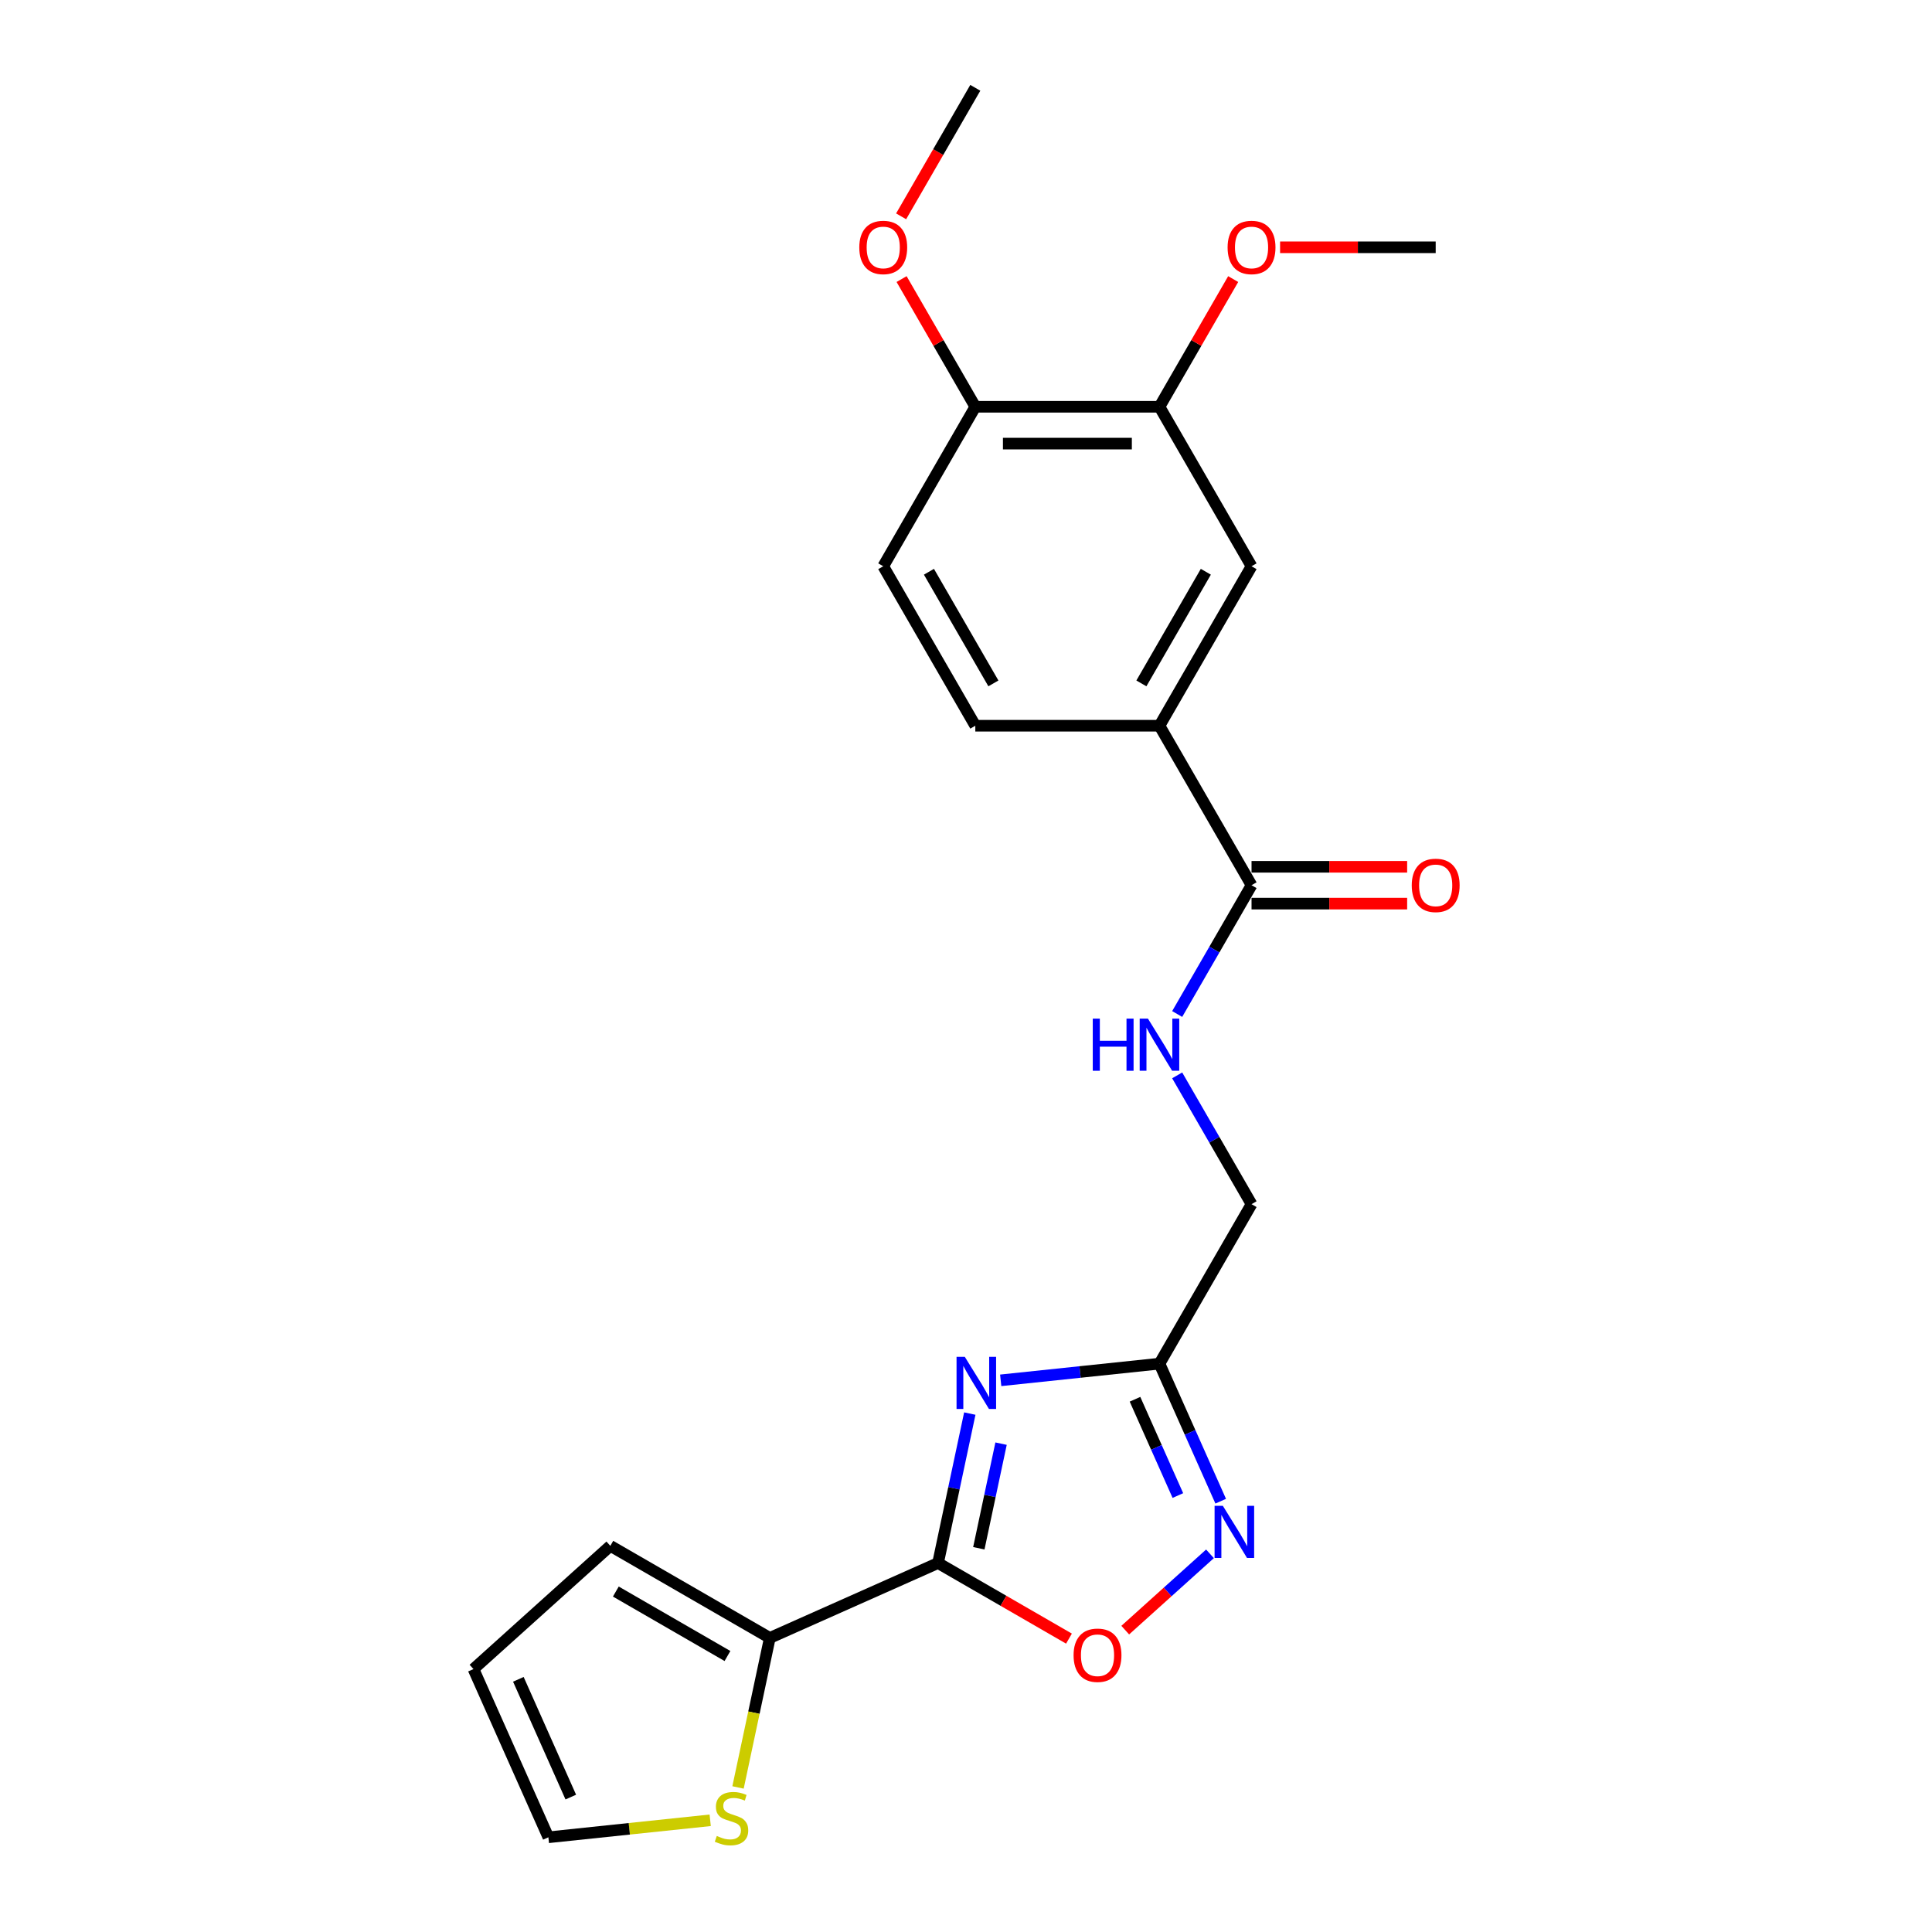 <?xml version='1.0' encoding='iso-8859-1'?>
<svg version='1.1' baseProfile='full'
              xmlns='http://www.w3.org/2000/svg'
                      xmlns:rdkit='http://www.rdkit.org/xml'
                      xmlns:xlink='http://www.w3.org/1999/xlink'
                  xml:space='preserve'
width='1000px' height='1000px' viewBox='0 0 1000 1000'>
<!-- END OF HEADER -->
<rect style='opacity:1.0;fill:#FFFFFF;stroke:none' width='1000' height='1000' x='0' y='0'> </rect>
<path class='bond-0' d='M 501.968,731.664 L 493.747,770.341' style='fill:none;fill-rule:evenodd;stroke:#0000FF;stroke-width:6px;stroke-linecap:butt;stroke-linejoin:miter;stroke-opacity:1' />
<path class='bond-0' d='M 493.747,770.341 L 485.526,809.018' style='fill:none;fill-rule:evenodd;stroke:#000000;stroke-width:6px;stroke-linecap:butt;stroke-linejoin:miter;stroke-opacity:1' />
<path class='bond-0' d='M 518.149,747.231 L 512.394,774.304' style='fill:none;fill-rule:evenodd;stroke:#0000FF;stroke-width:6px;stroke-linecap:butt;stroke-linejoin:miter;stroke-opacity:1' />
<path class='bond-0' d='M 512.394,774.304 L 506.639,801.378' style='fill:none;fill-rule:evenodd;stroke:#000000;stroke-width:6px;stroke-linecap:butt;stroke-linejoin:miter;stroke-opacity:1' />
<path class='bond-1' d='M 517.963,714.458 L 559.05,710.14' style='fill:none;fill-rule:evenodd;stroke:#0000FF;stroke-width:6px;stroke-linecap:butt;stroke-linejoin:miter;stroke-opacity:1' />
<path class='bond-1' d='M 559.05,710.14 L 600.137,705.822' style='fill:none;fill-rule:evenodd;stroke:#000000;stroke-width:6px;stroke-linecap:butt;stroke-linejoin:miter;stroke-opacity:1' />
<path class='bond-3' d='M 485.526,809.018 L 519.412,828.582' style='fill:none;fill-rule:evenodd;stroke:#000000;stroke-width:6px;stroke-linecap:butt;stroke-linejoin:miter;stroke-opacity:1' />
<path class='bond-3' d='M 519.412,828.582 L 553.298,848.146' style='fill:none;fill-rule:evenodd;stroke:#FF0000;stroke-width:6px;stroke-linecap:butt;stroke-linejoin:miter;stroke-opacity:1' />
<path class='bond-4' d='M 485.526,809.018 L 398.451,847.786' style='fill:none;fill-rule:evenodd;stroke:#000000;stroke-width:6px;stroke-linecap:butt;stroke-linejoin:miter;stroke-opacity:1' />
<path class='bond-2' d='M 600.137,705.822 L 615.986,741.419' style='fill:none;fill-rule:evenodd;stroke:#000000;stroke-width:6px;stroke-linecap:butt;stroke-linejoin:miter;stroke-opacity:1' />
<path class='bond-2' d='M 615.986,741.419 L 631.836,777.017' style='fill:none;fill-rule:evenodd;stroke:#0000FF;stroke-width:6px;stroke-linecap:butt;stroke-linejoin:miter;stroke-opacity:1' />
<path class='bond-2' d='M 587.477,724.255 L 598.571,749.173' style='fill:none;fill-rule:evenodd;stroke:#000000;stroke-width:6px;stroke-linecap:butt;stroke-linejoin:miter;stroke-opacity:1' />
<path class='bond-2' d='M 598.571,749.173 L 609.666,774.092' style='fill:none;fill-rule:evenodd;stroke:#0000FF;stroke-width:6px;stroke-linecap:butt;stroke-linejoin:miter;stroke-opacity:1' />
<path class='bond-15' d='M 600.137,705.822 L 647.795,623.276' style='fill:none;fill-rule:evenodd;stroke:#000000;stroke-width:6px;stroke-linecap:butt;stroke-linejoin:miter;stroke-opacity:1' />
<path class='bond-23' d='M 626.286,804.26 L 604.354,824.008' style='fill:none;fill-rule:evenodd;stroke:#0000FF;stroke-width:6px;stroke-linecap:butt;stroke-linejoin:miter;stroke-opacity:1' />
<path class='bond-23' d='M 604.354,824.008 L 582.422,843.755' style='fill:none;fill-rule:evenodd;stroke:#FF0000;stroke-width:6px;stroke-linecap:butt;stroke-linejoin:miter;stroke-opacity:1' />
<path class='bond-7' d='M 398.451,847.786 L 390.226,886.482' style='fill:none;fill-rule:evenodd;stroke:#000000;stroke-width:6px;stroke-linecap:butt;stroke-linejoin:miter;stroke-opacity:1' />
<path class='bond-7' d='M 390.226,886.482 L 382.001,925.177' style='fill:none;fill-rule:evenodd;stroke:#CCCC00;stroke-width:6px;stroke-linecap:butt;stroke-linejoin:miter;stroke-opacity:1' />
<path class='bond-11' d='M 398.451,847.786 L 315.905,800.128' style='fill:none;fill-rule:evenodd;stroke:#000000;stroke-width:6px;stroke-linecap:butt;stroke-linejoin:miter;stroke-opacity:1' />
<path class='bond-11' d='M 376.538,857.147 L 318.755,823.786' style='fill:none;fill-rule:evenodd;stroke:#000000;stroke-width:6px;stroke-linecap:butt;stroke-linejoin:miter;stroke-opacity:1' />
<path class='bond-5' d='M 647.795,458.184 L 628.55,491.517' style='fill:none;fill-rule:evenodd;stroke:#000000;stroke-width:6px;stroke-linecap:butt;stroke-linejoin:miter;stroke-opacity:1' />
<path class='bond-5' d='M 628.55,491.517 L 609.305,524.85' style='fill:none;fill-rule:evenodd;stroke:#0000FF;stroke-width:6px;stroke-linecap:butt;stroke-linejoin:miter;stroke-opacity:1' />
<path class='bond-6' d='M 647.795,458.184 L 600.137,375.638' style='fill:none;fill-rule:evenodd;stroke:#000000;stroke-width:6px;stroke-linecap:butt;stroke-linejoin:miter;stroke-opacity:1' />
<path class='bond-14' d='M 647.795,467.716 L 688.066,467.716' style='fill:none;fill-rule:evenodd;stroke:#000000;stroke-width:6px;stroke-linecap:butt;stroke-linejoin:miter;stroke-opacity:1' />
<path class='bond-14' d='M 688.066,467.716 L 728.337,467.716' style='fill:none;fill-rule:evenodd;stroke:#FF0000;stroke-width:6px;stroke-linecap:butt;stroke-linejoin:miter;stroke-opacity:1' />
<path class='bond-14' d='M 647.795,448.652 L 688.066,448.652' style='fill:none;fill-rule:evenodd;stroke:#000000;stroke-width:6px;stroke-linecap:butt;stroke-linejoin:miter;stroke-opacity:1' />
<path class='bond-14' d='M 688.066,448.652 L 728.337,448.652' style='fill:none;fill-rule:evenodd;stroke:#FF0000;stroke-width:6px;stroke-linecap:butt;stroke-linejoin:miter;stroke-opacity:1' />
<path class='bond-9' d='M 600.137,375.638 L 647.795,293.092' style='fill:none;fill-rule:evenodd;stroke:#000000;stroke-width:6px;stroke-linecap:butt;stroke-linejoin:miter;stroke-opacity:1' />
<path class='bond-9' d='M 590.777,353.725 L 624.137,295.942' style='fill:none;fill-rule:evenodd;stroke:#000000;stroke-width:6px;stroke-linecap:butt;stroke-linejoin:miter;stroke-opacity:1' />
<path class='bond-16' d='M 600.137,375.638 L 504.821,375.638' style='fill:none;fill-rule:evenodd;stroke:#000000;stroke-width:6px;stroke-linecap:butt;stroke-linejoin:miter;stroke-opacity:1' />
<path class='bond-13' d='M 367.596,942.179 L 325.718,946.581' style='fill:none;fill-rule:evenodd;stroke:#CCCC00;stroke-width:6px;stroke-linecap:butt;stroke-linejoin:miter;stroke-opacity:1' />
<path class='bond-13' d='M 325.718,946.581 L 283.84,950.982' style='fill:none;fill-rule:evenodd;stroke:#000000;stroke-width:6px;stroke-linecap:butt;stroke-linejoin:miter;stroke-opacity:1' />
<path class='bond-8' d='M 609.305,556.609 L 628.55,589.943' style='fill:none;fill-rule:evenodd;stroke:#0000FF;stroke-width:6px;stroke-linecap:butt;stroke-linejoin:miter;stroke-opacity:1' />
<path class='bond-8' d='M 628.55,589.943 L 647.795,623.276' style='fill:none;fill-rule:evenodd;stroke:#000000;stroke-width:6px;stroke-linecap:butt;stroke-linejoin:miter;stroke-opacity:1' />
<path class='bond-10' d='M 647.795,293.092 L 600.137,210.546' style='fill:none;fill-rule:evenodd;stroke:#000000;stroke-width:6px;stroke-linecap:butt;stroke-linejoin:miter;stroke-opacity:1' />
<path class='bond-19' d='M 600.137,210.546 L 619.217,177.499' style='fill:none;fill-rule:evenodd;stroke:#000000;stroke-width:6px;stroke-linecap:butt;stroke-linejoin:miter;stroke-opacity:1' />
<path class='bond-19' d='M 619.217,177.499 L 638.297,144.452' style='fill:none;fill-rule:evenodd;stroke:#FF0000;stroke-width:6px;stroke-linecap:butt;stroke-linejoin:miter;stroke-opacity:1' />
<path class='bond-25' d='M 600.137,210.546 L 504.821,210.546' style='fill:none;fill-rule:evenodd;stroke:#000000;stroke-width:6px;stroke-linecap:butt;stroke-linejoin:miter;stroke-opacity:1' />
<path class='bond-25' d='M 585.84,229.609 L 519.119,229.609' style='fill:none;fill-rule:evenodd;stroke:#000000;stroke-width:6px;stroke-linecap:butt;stroke-linejoin:miter;stroke-opacity:1' />
<path class='bond-17' d='M 315.905,800.128 L 245.072,863.907' style='fill:none;fill-rule:evenodd;stroke:#000000;stroke-width:6px;stroke-linecap:butt;stroke-linejoin:miter;stroke-opacity:1' />
<path class='bond-12' d='M 504.821,210.546 L 457.164,293.092' style='fill:none;fill-rule:evenodd;stroke:#000000;stroke-width:6px;stroke-linecap:butt;stroke-linejoin:miter;stroke-opacity:1' />
<path class='bond-20' d='M 504.821,210.546 L 485.742,177.499' style='fill:none;fill-rule:evenodd;stroke:#000000;stroke-width:6px;stroke-linecap:butt;stroke-linejoin:miter;stroke-opacity:1' />
<path class='bond-20' d='M 485.742,177.499 L 466.662,144.452' style='fill:none;fill-rule:evenodd;stroke:#FF0000;stroke-width:6px;stroke-linecap:butt;stroke-linejoin:miter;stroke-opacity:1' />
<path class='bond-24' d='M 283.84,950.982 L 245.072,863.907' style='fill:none;fill-rule:evenodd;stroke:#000000;stroke-width:6px;stroke-linecap:butt;stroke-linejoin:miter;stroke-opacity:1' />
<path class='bond-24' d='M 295.44,930.167 L 268.302,869.214' style='fill:none;fill-rule:evenodd;stroke:#000000;stroke-width:6px;stroke-linecap:butt;stroke-linejoin:miter;stroke-opacity:1' />
<path class='bond-18' d='M 504.821,375.638 L 457.164,293.092' style='fill:none;fill-rule:evenodd;stroke:#000000;stroke-width:6px;stroke-linecap:butt;stroke-linejoin:miter;stroke-opacity:1' />
<path class='bond-18' d='M 514.182,353.725 L 480.821,295.942' style='fill:none;fill-rule:evenodd;stroke:#000000;stroke-width:6px;stroke-linecap:butt;stroke-linejoin:miter;stroke-opacity:1' />
<path class='bond-21' d='M 662.569,128 L 702.84,128' style='fill:none;fill-rule:evenodd;stroke:#FF0000;stroke-width:6px;stroke-linecap:butt;stroke-linejoin:miter;stroke-opacity:1' />
<path class='bond-21' d='M 702.84,128 L 743.111,128' style='fill:none;fill-rule:evenodd;stroke:#000000;stroke-width:6px;stroke-linecap:butt;stroke-linejoin:miter;stroke-opacity:1' />
<path class='bond-22' d='M 466.42,111.968 L 485.621,78.711' style='fill:none;fill-rule:evenodd;stroke:#FF0000;stroke-width:6px;stroke-linecap:butt;stroke-linejoin:miter;stroke-opacity:1' />
<path class='bond-22' d='M 485.621,78.711 L 504.821,45.455' style='fill:none;fill-rule:evenodd;stroke:#000000;stroke-width:6px;stroke-linecap:butt;stroke-linejoin:miter;stroke-opacity:1' />
<path  class='atom-0' d='M 499.377 702.288
L 508.222 716.585
Q 509.099 717.996, 510.51 720.551
Q 511.92 723.105, 511.997 723.258
L 511.997 702.288
L 515.58 702.288
L 515.58 729.281
L 511.882 729.281
L 502.389 713.65
Q 501.283 711.82, 500.101 709.723
Q 498.957 707.626, 498.614 706.978
L 498.614 729.281
L 495.107 729.281
L 495.107 702.288
L 499.377 702.288
' fill='#0000FF'/>
<path  class='atom-3' d='M 632.939 779.4
L 641.784 793.697
Q 642.661 795.108, 644.072 797.663
Q 645.482 800.217, 645.559 800.37
L 645.559 779.4
L 649.142 779.4
L 649.142 806.394
L 645.444 806.394
L 635.951 790.762
Q 634.845 788.932, 633.663 786.835
Q 632.519 784.738, 632.176 784.09
L 632.176 806.394
L 628.669 806.394
L 628.669 779.4
L 632.939 779.4
' fill='#0000FF'/>
<path  class='atom-4' d='M 555.681 856.752
Q 555.681 850.27, 558.884 846.648
Q 562.086 843.026, 568.072 843.026
Q 574.058 843.026, 577.261 846.648
Q 580.463 850.27, 580.463 856.752
Q 580.463 863.31, 577.222 867.046
Q 573.982 870.744, 568.072 870.744
Q 562.124 870.744, 558.884 867.046
Q 555.681 863.348, 555.681 856.752
M 568.072 867.694
Q 572.19 867.694, 574.401 864.949
Q 576.651 862.166, 576.651 856.752
Q 576.651 851.452, 574.401 848.783
Q 572.19 846.076, 568.072 846.076
Q 563.955 846.076, 561.705 848.745
Q 559.494 851.414, 559.494 856.752
Q 559.494 862.204, 561.705 864.949
Q 563.955 867.694, 568.072 867.694
' fill='#FF0000'/>
<path  class='atom-8' d='M 371.008 950.284
Q 371.313 950.398, 372.572 950.932
Q 373.83 951.466, 375.202 951.809
Q 376.613 952.114, 377.986 952.114
Q 380.54 952.114, 382.027 950.894
Q 383.514 949.636, 383.514 947.462
Q 383.514 945.975, 382.751 945.06
Q 382.027 944.145, 380.883 943.65
Q 379.739 943.154, 377.833 942.582
Q 375.431 941.858, 373.982 941.171
Q 372.572 940.485, 371.542 939.036
Q 370.551 937.588, 370.551 935.148
Q 370.551 931.754, 372.839 929.657
Q 375.164 927.56, 379.739 927.56
Q 382.866 927.56, 386.411 929.047
L 385.535 931.983
Q 382.294 930.649, 379.854 930.649
Q 377.223 930.649, 375.774 931.754
Q 374.325 932.822, 374.364 934.69
Q 374.364 936.139, 375.088 937.016
Q 375.851 937.893, 376.918 938.388
Q 378.024 938.884, 379.854 939.456
Q 382.294 940.218, 383.743 940.981
Q 385.191 941.743, 386.221 943.307
Q 387.288 944.832, 387.288 947.462
Q 387.288 951.199, 384.772 953.219
Q 382.294 955.202, 378.138 955.202
Q 375.736 955.202, 373.906 954.668
Q 372.114 954.173, 369.979 953.296
L 371.008 950.284
' fill='#CCCC00'/>
<path  class='atom-9' d='M 565.614 527.233
L 569.274 527.233
L 569.274 538.709
L 583.076 538.709
L 583.076 527.233
L 586.736 527.233
L 586.736 554.227
L 583.076 554.227
L 583.076 541.759
L 569.274 541.759
L 569.274 554.227
L 565.614 554.227
L 565.614 527.233
' fill='#0000FF'/>
<path  class='atom-9' d='M 594.17 527.233
L 603.016 541.53
Q 603.893 542.941, 605.303 545.496
Q 606.714 548.05, 606.79 548.203
L 606.79 527.233
L 610.374 527.233
L 610.374 554.227
L 606.676 554.227
L 597.182 538.595
Q 596.077 536.765, 594.895 534.668
Q 593.751 532.571, 593.408 531.923
L 593.408 554.227
L 589.9 554.227
L 589.9 527.233
L 594.17 527.233
' fill='#0000FF'/>
<path  class='atom-15' d='M 730.72 458.26
Q 730.72 451.779, 733.922 448.157
Q 737.125 444.535, 743.111 444.535
Q 749.097 444.535, 752.299 448.157
Q 755.502 451.779, 755.502 458.26
Q 755.502 464.818, 752.261 468.554
Q 749.02 472.253, 743.111 472.253
Q 737.163 472.253, 733.922 468.554
Q 730.72 464.856, 730.72 458.26
M 743.111 469.202
Q 747.228 469.202, 749.44 466.457
Q 751.689 463.674, 751.689 458.26
Q 751.689 452.961, 749.44 450.292
Q 747.228 447.585, 743.111 447.585
Q 738.993 447.585, 736.744 450.254
Q 734.532 452.922, 734.532 458.26
Q 734.532 463.712, 736.744 466.457
Q 738.993 469.202, 743.111 469.202
' fill='#FF0000'/>
<path  class='atom-20' d='M 635.404 128.077
Q 635.404 121.595, 638.607 117.973
Q 641.809 114.351, 647.795 114.351
Q 653.781 114.351, 656.983 117.973
Q 660.186 121.595, 660.186 128.077
Q 660.186 134.634, 656.945 138.371
Q 653.705 142.069, 647.795 142.069
Q 641.847 142.069, 638.607 138.371
Q 635.404 134.673, 635.404 128.077
M 647.795 139.019
Q 651.913 139.019, 654.124 136.274
Q 656.373 133.491, 656.373 128.077
Q 656.373 122.777, 654.124 120.108
Q 651.913 117.401, 647.795 117.401
Q 643.677 117.401, 641.428 120.07
Q 639.217 122.739, 639.217 128.077
Q 639.217 133.529, 641.428 136.274
Q 643.677 139.019, 647.795 139.019
' fill='#FF0000'/>
<path  class='atom-21' d='M 444.772 128.077
Q 444.772 121.595, 447.975 117.973
Q 451.178 114.351, 457.164 114.351
Q 463.149 114.351, 466.352 117.973
Q 469.555 121.595, 469.555 128.077
Q 469.555 134.634, 466.314 138.371
Q 463.073 142.069, 457.164 142.069
Q 451.216 142.069, 447.975 138.371
Q 444.772 134.673, 444.772 128.077
M 457.164 139.019
Q 461.281 139.019, 463.492 136.274
Q 465.742 133.491, 465.742 128.077
Q 465.742 122.777, 463.492 120.108
Q 461.281 117.401, 457.164 117.401
Q 453.046 117.401, 450.796 120.07
Q 448.585 122.739, 448.585 128.077
Q 448.585 133.529, 450.796 136.274
Q 453.046 139.019, 457.164 139.019
' fill='#FF0000'/>
</svg>
